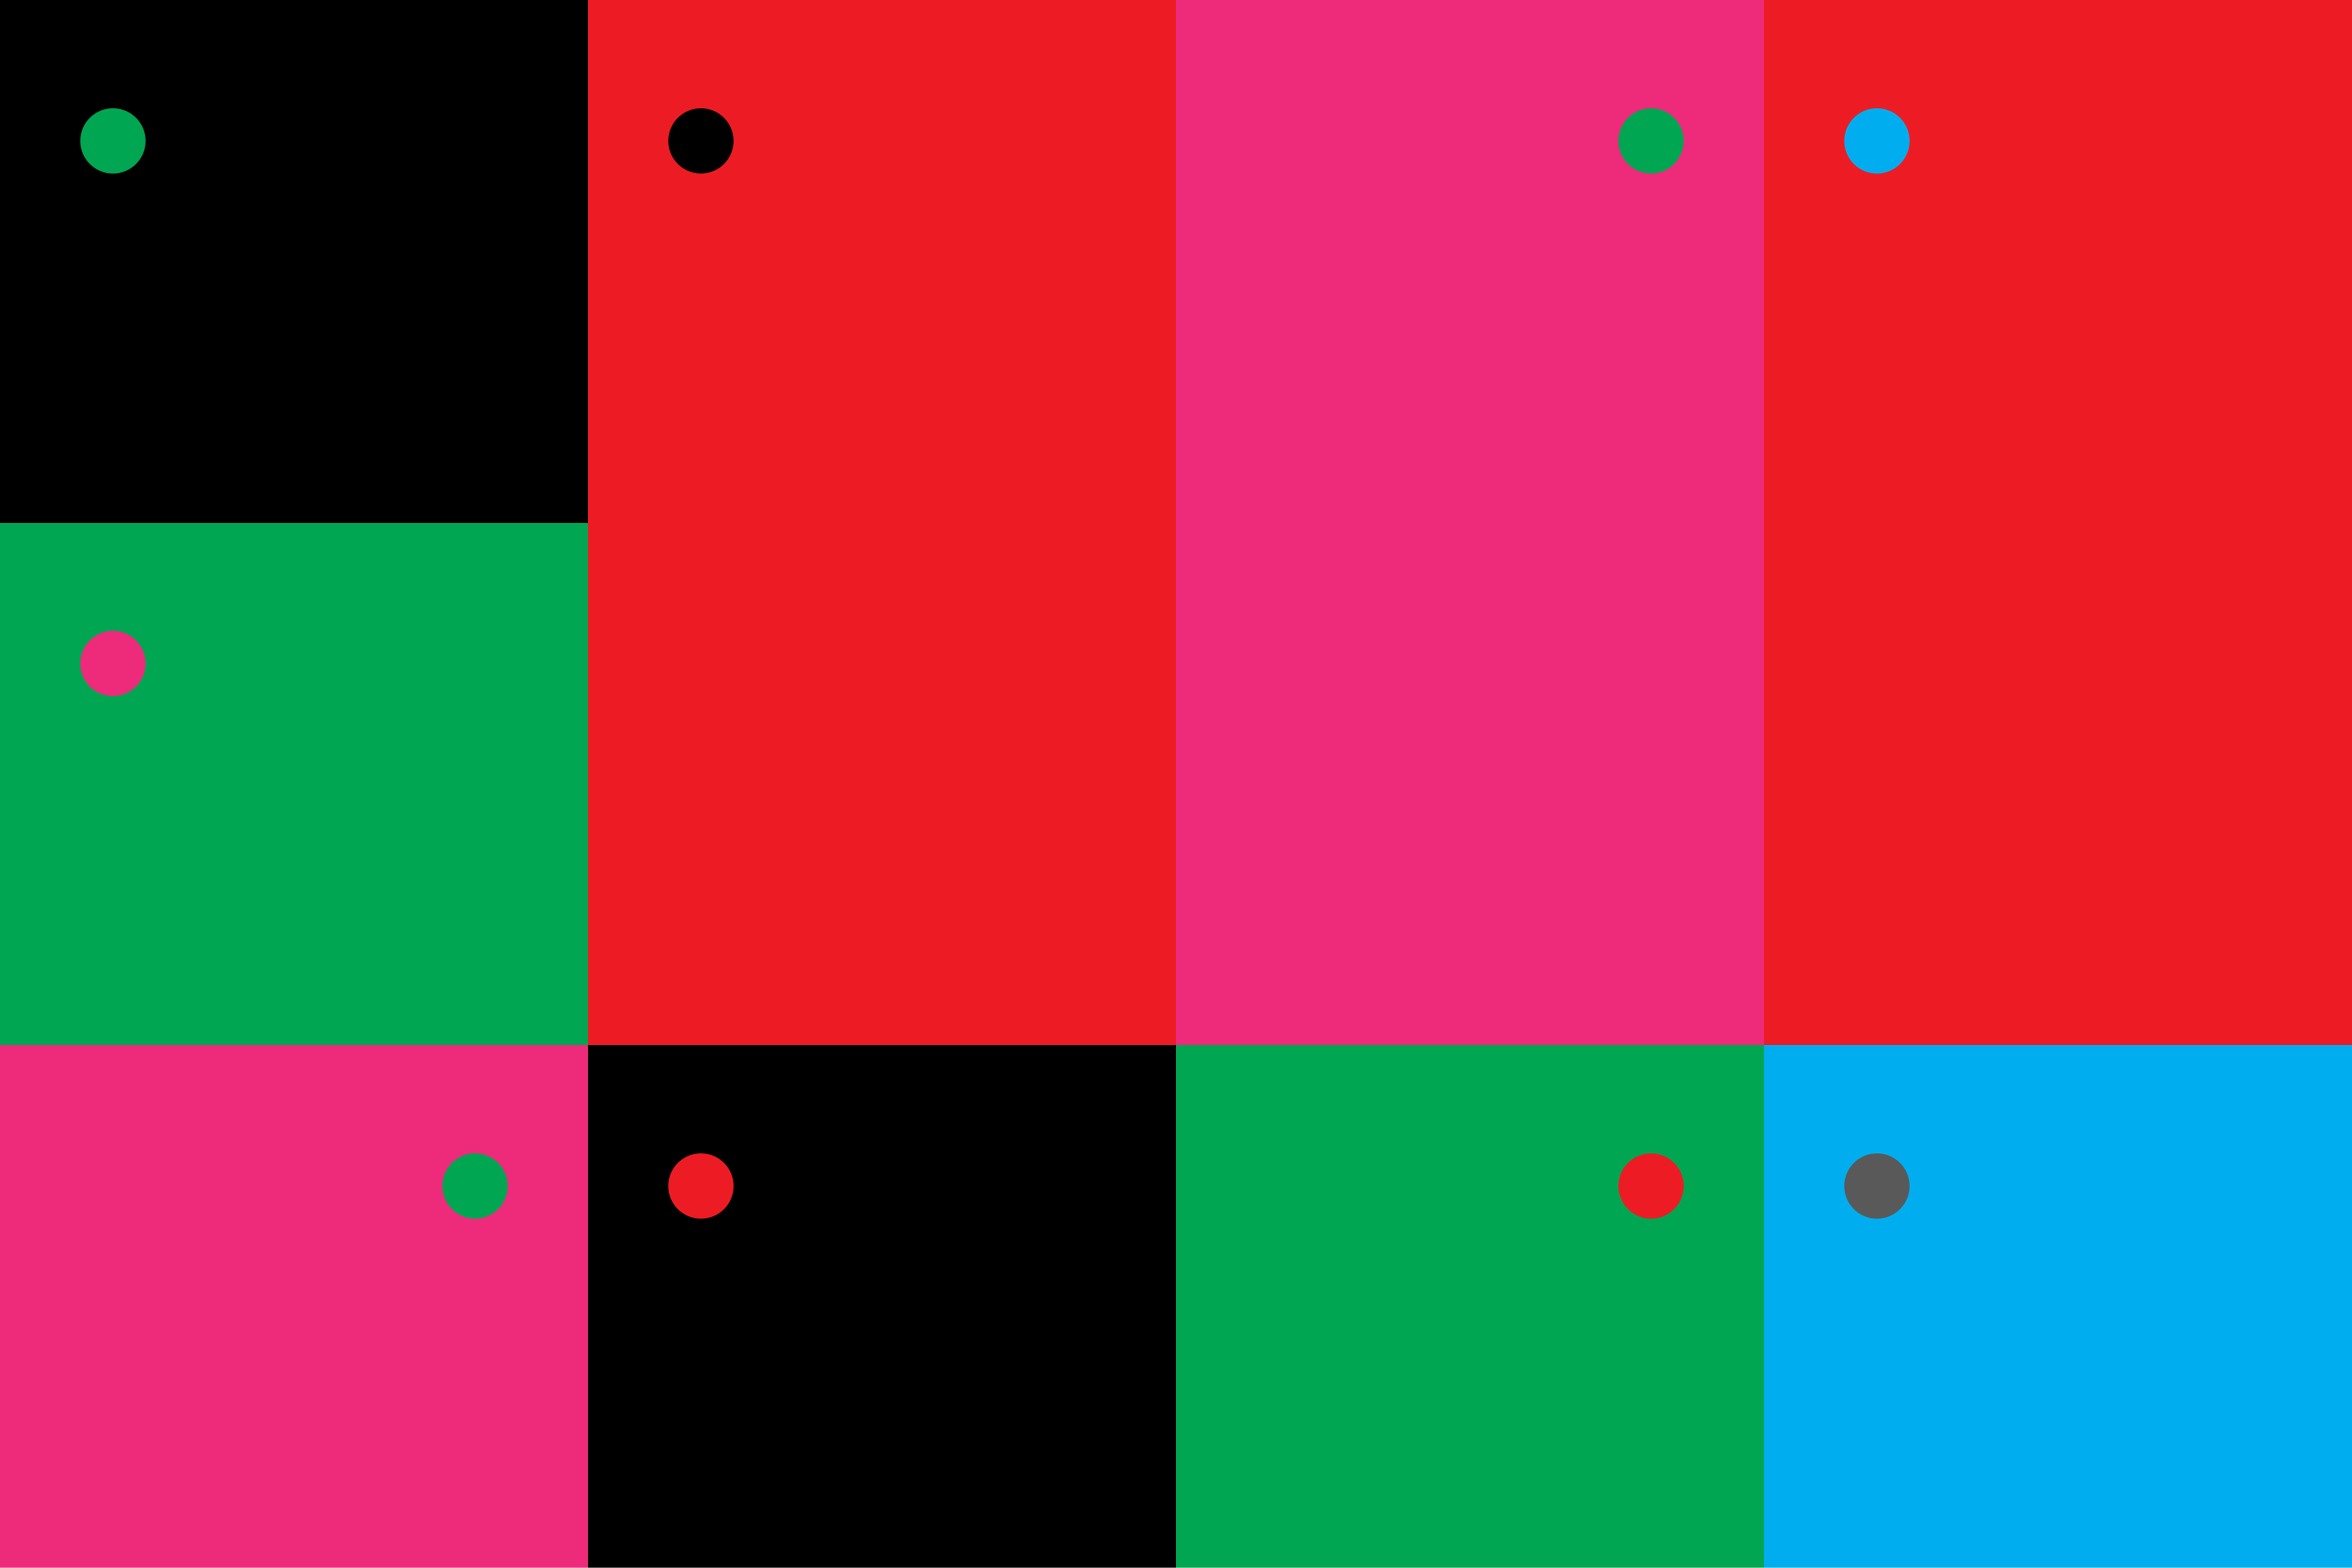 <svg xmlns="http://www.w3.org/2000/svg" viewBox="0 0 2520 1680"><rect x="0" y="0" width="630" height="560" fill="rgb(0,0,0)" shape-rendering="crispEdges" /><circle cx="121" cy="151" r="35" fill="rgb(0,166,81)"/><rect x="630" y="0" width="630" height="1120" fill="rgb(237,28,36)" shape-rendering="crispEdges" /><circle cx="751" cy="151" r="35" fill="rgb(0,0,0)"/><rect x="1260" y="0" width="630" height="1120" fill="rgb(238,42,123)" shape-rendering="crispEdges" /><circle cx="1769" cy="151" r="35" fill="rgb(0,166,81)"/><rect x="1890" y="0" width="630" height="1120" fill="rgb(237,28,36)" shape-rendering="crispEdges" /><circle cx="2011" cy="151" r="35" fill="rgb(0,174,239)"/><rect x="0" y="560" width="630" height="560" fill="rgb(0,166,81)" shape-rendering="crispEdges" /><circle cx="121" cy="711" r="35" fill="rgb(238,42,123)"/><rect x="0" y="1120" width="630" height="560" fill="rgb(238,42,123)" shape-rendering="crispEdges" /><circle cx="509" cy="1271" r="35" fill="rgb(0,166,81)"/><rect x="630" y="1120" width="630" height="560" fill="rgb(0,0,0)" shape-rendering="crispEdges" /><circle cx="751" cy="1271" r="35" fill="rgb(237,28,36)"/><rect x="1260" y="1120" width="630" height="560" fill="rgb(0,166,81)" shape-rendering="crispEdges" /><circle cx="1769" cy="1271" r="35" fill="rgb(237,28,36)"/><rect x="1890" y="1120" width="630" height="560" fill="rgb(0,174,239)" shape-rendering="crispEdges" /><circle cx="2011" cy="1271" r="35" fill="rgb(89,89,89)"/></svg>